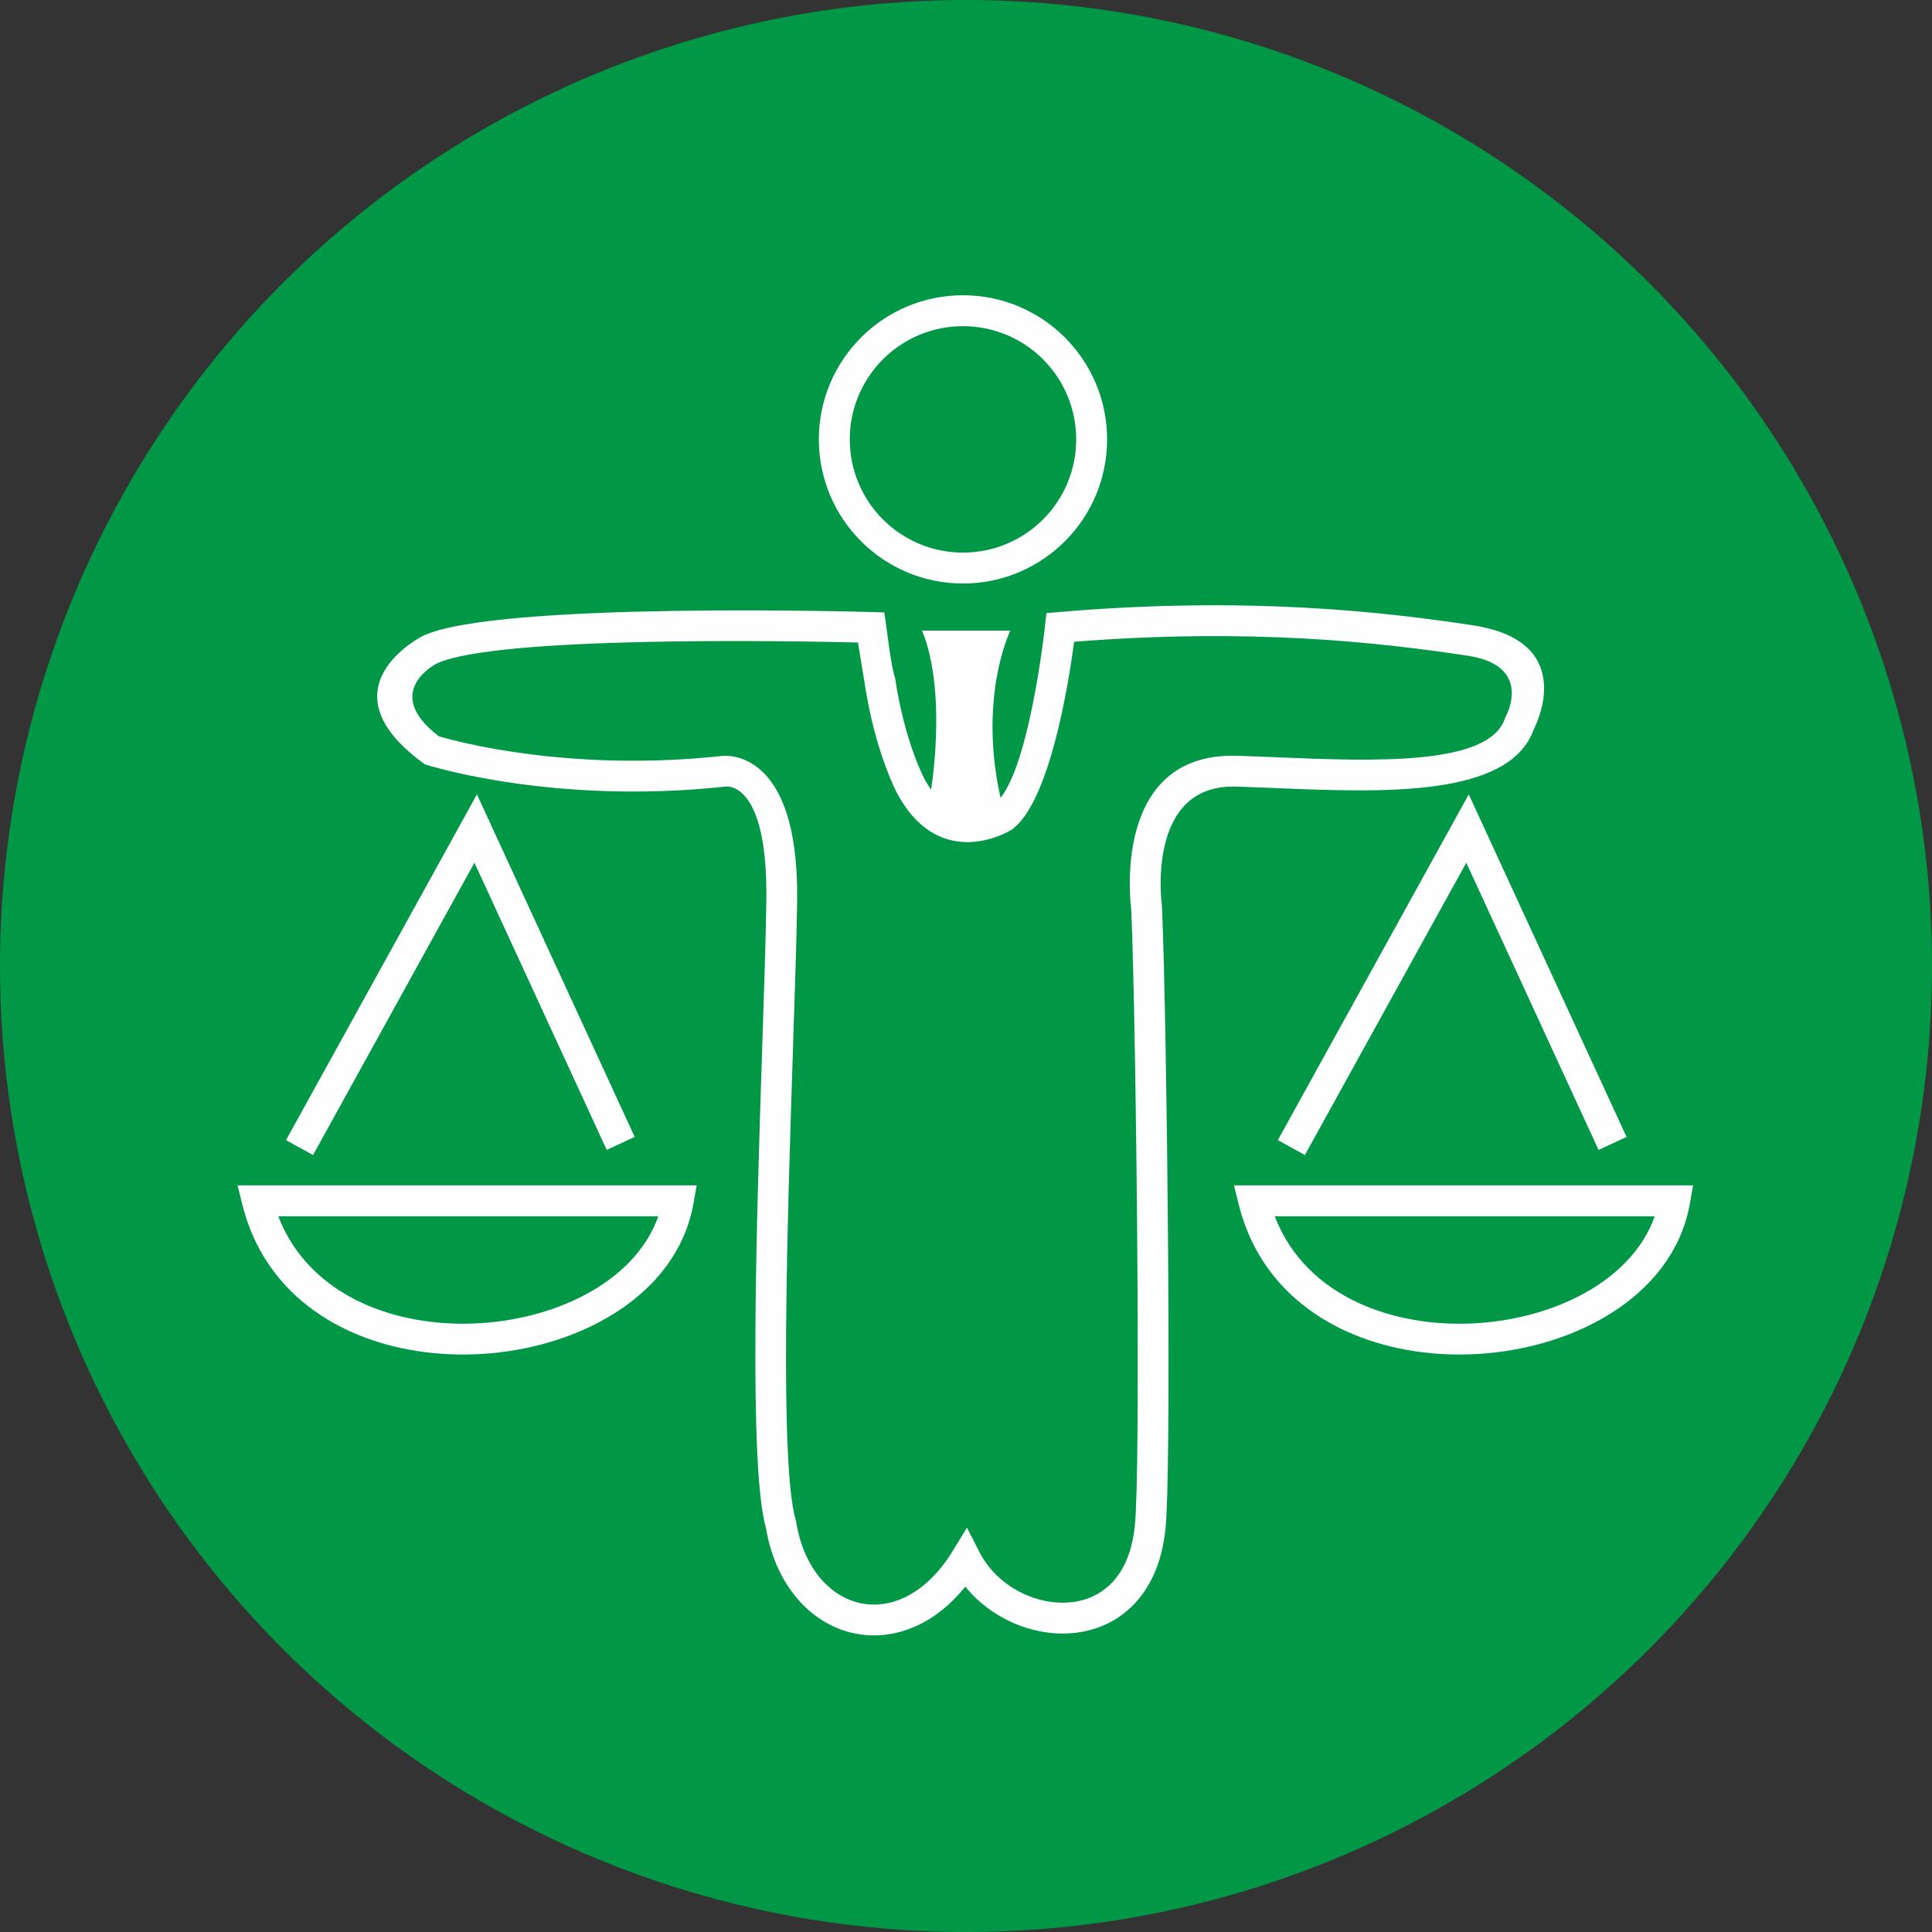 <?xml version="1.0" encoding="UTF-8"?>
<!DOCTYPE svg PUBLIC "-//W3C//DTD SVG 1.1//EN" "http://www.w3.org/Graphics/SVG/1.1/DTD/svg11.dtd">
<!-- Creator: CorelDRAW -->
<svg xmlns="http://www.w3.org/2000/svg" xml:space="preserve" width="16.933mm" height="16.933mm" version="1.1" style="shape-rendering:geometricPrecision; text-rendering:geometricPrecision; image-rendering:optimizeQuality; fill-rule:evenodd; clip-rule:evenodd"
viewBox="0 0 2267.59 2267.59"
 xmlns:xlink="http://www.w3.org/1999/xlink"
 xmlns:xodm="http://www.corel.com/coreldraw/odm/2003">
 <rect x="0" y="0" width="2267.59" height="2267.59" fill="#333333" stroke="none"/>
 <defs>
  <style type="text/css">
   <![CDATA[
    .fil2 {fill:#FEFEFE}
    .fil0 {fill:#009846}
    .fil1 {fill:#FEFEFE;fill-rule:nonzero}
   ]]>
  </style>
 </defs>
 <g id="Layer_x0020_1">
  <g id="_2636591828096">
   <circle class="fil0" cx="1133.79" cy="1133.8" r="1133.8"/>
   <path class="fil1" d="M1006.99 754.1c-76.45,-1.81 -423.49,-8.1 -494.31,24.61 -2.64,1.35 -64.71,34.25 2.4,85.49 20.62,6.08 153.8,42.38 332.16,23.07 6.64,-0.74 90.58,-6.88 88.36,169.45 -0.51,40.98 -2.48,101.06 -4.73,169.94 -6.76,206.72 -16.11,493.03 3.16,557.65l0.28 0.94 0.21 1.34c4.86,29.68 16.36,53.2 31.74,69.63 12.64,13.51 27.99,22.24 44.35,25.58 16.26,3.31 33.72,1.3 50.7,-6.63l0 -0.07c20.33,-9.48 40.08,-27.32 56.73,-54.49l16.9 -27.6 14.7 28.8c12.32,24.14 34.12,42.2 58.6,51.73 16.78,6.53 34.74,9.04 51.61,6.72 16.18,-2.21 31.42,-8.97 43.6,-20.97 14.78,-14.54 25.44,-37.09 28.55,-69.02 3.27,-33.33 3.86,-155.55 3.05,-291.48 -1.03,-174.3 -4.39,-371.02 -7.37,-432.08 -0.32,-2.45 -24.8,-184.32 124.53,-179.64 15.07,0.47 29.9,1.08 45.08,1.71 115.35,4.75 250.3,10.31 269.06,-45.54l0.43 -1.29 0.71 -1.34c0.08,-0.16 32.65,-59.24 -44.54,-70.93 -51.17,-7.74 -116.24,-16.24 -195.12,-20.42 -75.58,-4.02 -164.45,-4.12 -267.12,3.99 -6.15,46.52 -28.2,187.64 -72.81,220.17l-1.21 0.84c-0.23,0.15 -82.13,51.24 -132.98,-41.86l-0.21 -0.28c-0.07,-0.13 -26.27,-47.85 -38.75,-130.82l-7.75 -47.22zm-510.3 -7.9c85.91,-40.67 524.95,-27.88 526.21,-27.85l14.93 0.46c3.39,20.48 7.43,61.12 12.76,77.12 11.54,76.72 35.02,119.37 35.09,119.49 30.53,55.6 76.32,31.36 81.65,28.28 39.99,-31.03 59.18,-208.68 59.23,-209.19l1.61 -14.88 14.89 -1.29c110.29,-9.45 205.73,-9.49 286.6,-5.21 81.14,4.31 147.05,12.9 198.67,20.72 120.83,18.29 77.43,111.25 71.76,122.41 -28.78,80.01 -177.19,73.91 -304.21,68.67 -15.64,-0.63 -30.96,-1.27 -44.81,-1.7 -107.02,-3.36 -87.43,138.76 -87.38,139.16l0.07 1.35c2.97,59.44 6.39,258.44 7.42,434.92 0.82,137.02 0.19,260.57 -3.19,295.02 -4.03,41.25 -18.68,71.23 -39.18,91.42 -18.06,17.8 -40.48,27.79 -64.14,31.03 -22.95,3.13 -47.11,-0.16 -69.47,-8.87 -23.78,-9.27 -45.72,-24.69 -62.23,-45.03 -17.14,21.36 -36.4,36.44 -56.34,45.74l-0.03 -0.07c-24.28,11.33 -49.49,14.14 -73.22,9.32 -23.62,-4.82 -45.58,-17.22 -63.49,-36.36 -19.89,-21.25 -34.7,-50.79 -40.88,-87.27 -20.49,-71.8 -11.09,-359.81 -4.27,-568.09 2.25,-69.1 4.23,-129.4 4.73,-169.23 1.77,-141.16 -47.83,-133.12 -47.97,-133.1l-0.43 0.07c-201.66,21.84 -349.26,-25.19 -349.69,-25.32l-2.79 -0.88 -2.46 -1.82c-120.01,-88.3 -0.42,-148.58 -0.08,-148.75l0.64 -0.29z"/>
   <path class="fil2" d="M1082.28 740.16l103.54 0c0,0 -39.73,80.75 -9.64,204.06 0,0 -40.74,33.28 -60.78,22.34 -20.05,-10.94 -23.25,-35.27 -23.25,-35.27 0,0 20.41,-116.4 -9.87,-191.12z"/>
   <path class="fil1" d="M1130.24 346.53c46.71,0 89.01,18.95 119.61,49.56 30.61,30.61 49.56,72.9 49.56,119.61 0,46.7 -18.95,89 -49.56,119.6 -30.6,30.61 -72.9,49.56 -119.61,49.56 -46.7,0 -88.99,-18.95 -119.6,-49.56 -30.6,-30.6 -49.55,-72.9 -49.55,-119.6 0,-46.7 18.95,-89 49.55,-119.61 30.61,-30.61 72.9,-49.56 119.6,-49.56zm93.97 75.21c-24.04,-24.04 -57.26,-38.92 -93.97,-38.92 -36.69,0 -69.92,14.88 -93.95,38.92 -24.04,24.05 -38.92,57.27 -38.92,93.97 0,36.69 14.88,69.92 38.92,93.95 24.05,24.04 57.26,38.92 93.95,38.92 36.71,0 69.93,-14.88 93.97,-38.92 24.04,-24.04 38.92,-57.26 38.92,-93.95 0,-36.69 -14.88,-69.92 -38.92,-93.97z"/>
   <polygon class="fil1" points="335.69,1338.19 559.77,932.36 744.97,1334.46 712.1,1349.62 556.85,1012.56 367.43,1355.63 "/>
   <polygon class="fil1" points="1499.8,1338.19 1723.89,932.36 1909.1,1334.46 1876.21,1349.62 1720.98,1012.56 1531.55,1355.63 "/>
   <path class="fil1" d="M301.99 1391.29l515.67 0 -3.75 21.25c-10.97,62.23 -54.26,109.82 -112,139.98 -42.58,22.23 -93.16,34.98 -144.16,37 -51.14,2.02 -102.95,-6.68 -147.85,-27.36 -59.87,-27.57 -107.48,-76.12 -125.49,-148.42l-5.6 -22.46 23.18 0zm470.62 36.28l-445.98 0c18.51,48.09 54.53,81.5 98.43,101.72 39.61,18.23 85.62,25.91 131.29,24.1 45.8,-1.82 91.02,-13.15 128.84,-32.9 41.14,-21.49 73.38,-52.99 87.43,-92.92z"/>
   <path class="fil1" d="M1471.5 1391.29l515.7 0 -3.75 21.25c-10.98,62.23 -54.27,109.81 -112.02,139.98 -42.58,22.23 -93.16,34.98 -144.16,37 -51.15,2.02 -102.98,-6.7 -147.87,-27.37 -59.86,-27.56 -107.47,-76.09 -125.48,-148.4l-5.6 -22.46 23.17 0zm470.65 36.28l-446 0c18.51,48.09 54.52,81.5 98.41,101.71 39.61,18.24 85.64,25.93 131.29,24.12 45.81,-1.81 91.03,-13.15 128.85,-32.9 41.15,-21.49 73.4,-52.99 87.45,-92.92z"/>
  </g>
 </g>
</svg>
